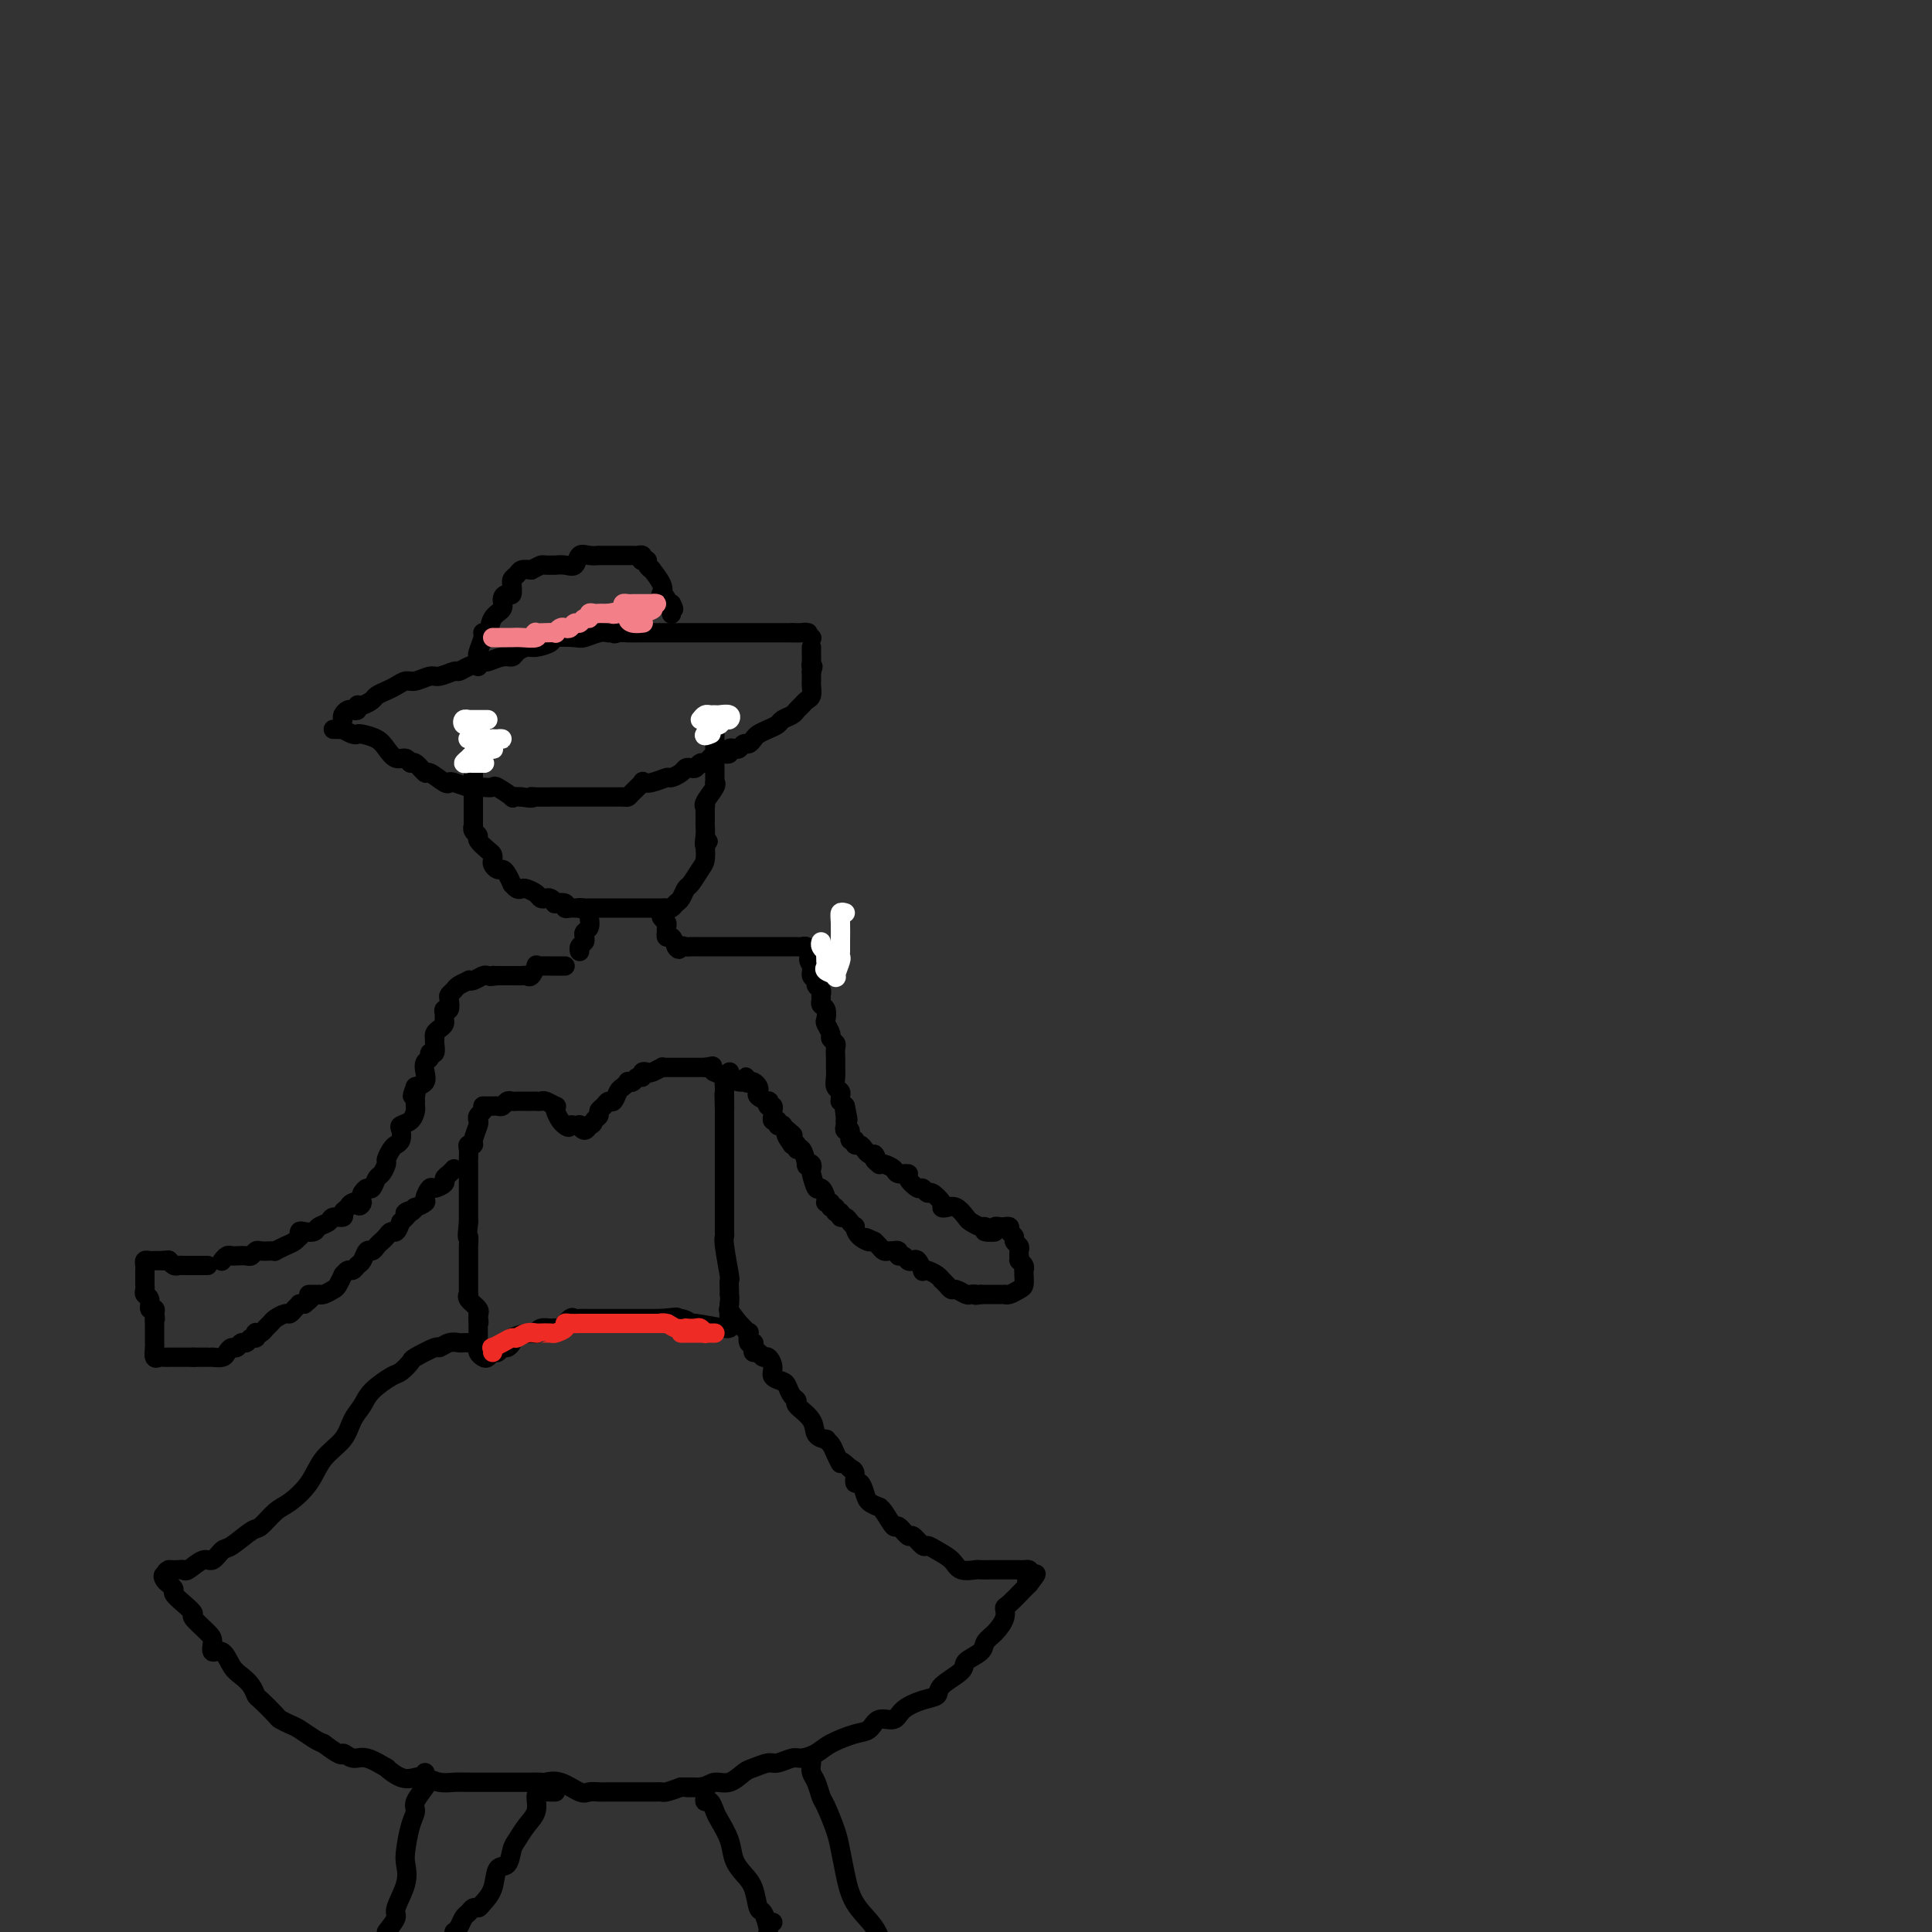 <svg viewBox='0 0 400 400' version='1.1' xmlns='http://www.w3.org/2000/svg' xmlns:xlink='http://www.w3.org/1999/xlink'><rect x="0" y="0" width="400" height="400" fill="#333333" stroke="none"/><g fill='none' stroke='#000000' stroke-width='4' stroke-linecap='round' stroke-linejoin='round'><path d='M98,150c0.000,0.725 0.000,1.450 0,2c0.000,0.550 0.000,0.925 0,1c0.000,0.075 0.000,-0.148 0,0c0.000,0.148 0.000,0.669 0,1c0.000,0.331 0.000,0.473 0,1c0.000,0.527 0.000,1.437 0,2c0.000,0.563 0.000,0.777 0,1c0.000,0.223 0.000,0.455 0,1c0.000,0.545 0.000,1.403 0,2c0.000,0.597 0.000,0.934 0,1c0.000,0.066 0.000,-0.137 0,0c-0.000,0.137 0.000,0.614 0,1c0.000,0.386 0.000,0.681 0,1c0.000,0.319 -0.000,0.663 0,1c0.000,0.337 0.000,0.668 0,1c0.000,0.332 -0.000,0.666 0,1c0.000,0.334 0.000,0.667 0,1c0.000,0.333 0.000,0.667 0,1'/><path d='M98,169c0.001,3.102 0.005,1.356 0,1c-0.005,-0.356 -0.017,0.677 0,1c0.017,0.323 0.064,-0.064 0,0c-0.064,0.064 -0.238,0.581 0,1c0.238,0.419 0.887,0.742 1,1c0.113,0.258 -0.310,0.450 0,1c0.310,0.550 1.354,1.458 2,2c0.646,0.542 0.894,0.719 1,1c0.106,0.281 0.070,0.665 0,1c-0.070,0.335 -0.172,0.619 0,1c0.172,0.381 0.620,0.857 1,1c0.380,0.143 0.693,-0.049 1,0c0.307,0.049 0.607,0.339 1,1c0.393,0.661 0.878,1.693 1,2c0.122,0.307 -0.118,-0.111 0,0c0.118,0.111 0.595,0.751 1,1c0.405,0.249 0.739,0.105 1,0c0.261,-0.105 0.451,-0.173 1,0c0.549,0.173 1.458,0.586 2,1c0.542,0.414 0.718,0.829 1,1c0.282,0.171 0.672,0.097 1,0c0.328,-0.097 0.595,-0.218 1,0c0.405,0.218 0.949,0.777 1,1c0.051,0.223 -0.390,0.112 0,0c0.390,-0.112 1.610,-0.226 2,0c0.390,0.226 -0.050,0.793 0,1c0.050,0.207 0.590,0.056 1,0c0.410,-0.056 0.688,-0.016 1,0c0.312,0.016 0.656,0.008 1,0'/><path d='M120,188c1.963,0.619 0.370,0.166 0,0c-0.370,-0.166 0.482,-0.044 1,0c0.518,0.044 0.702,0.012 1,0c0.298,-0.012 0.711,-0.003 1,0c0.289,0.003 0.455,0.001 1,0c0.545,-0.001 1.468,-0.000 2,0c0.532,0.000 0.671,0.000 1,0c0.329,-0.000 0.848,-0.000 1,0c0.152,0.000 -0.062,0.000 0,0c0.062,-0.000 0.402,0.000 1,0c0.598,-0.000 1.456,-0.000 2,0c0.544,0.000 0.776,0.000 1,0c0.224,-0.000 0.441,-0.000 1,0c0.559,0.000 1.459,0.001 2,0c0.541,-0.001 0.722,-0.004 1,0c0.278,0.004 0.652,0.013 1,0c0.348,-0.013 0.671,-0.049 1,0c0.329,0.049 0.665,0.184 1,0c0.335,-0.184 0.671,-0.686 1,-1c0.329,-0.314 0.652,-0.439 1,-1c0.348,-0.561 0.720,-1.556 1,-2c0.280,-0.444 0.467,-0.335 1,-1c0.533,-0.665 1.413,-2.102 2,-3c0.587,-0.898 0.882,-1.257 1,-2c0.118,-0.743 0.059,-1.872 0,-3'/><path d='M146,175c1.238,-1.918 0.332,-0.215 0,0c-0.332,0.215 -0.089,-1.060 0,-2c0.089,-0.940 0.024,-1.544 0,-2c-0.024,-0.456 -0.009,-0.764 0,-1c0.009,-0.236 0.010,-0.399 0,-1c-0.010,-0.601 -0.031,-1.639 0,-2c0.031,-0.361 0.113,-0.043 0,0c-0.113,0.043 -0.423,-0.188 0,-1c0.423,-0.812 1.577,-2.205 2,-3c0.423,-0.795 0.113,-0.991 0,-1c-0.113,-0.009 -0.030,0.170 0,0c0.030,-0.170 0.008,-0.688 0,-1c-0.008,-0.312 -0.002,-0.416 0,-1c0.002,-0.584 0.001,-1.648 0,-2c-0.001,-0.352 -0.000,0.007 0,0c0.000,-0.007 0.000,-0.378 0,-1c-0.000,-0.622 -0.000,-1.493 0,-2c0.000,-0.507 0.000,-0.651 0,-1c-0.000,-0.349 -0.000,-0.902 0,-1c0.000,-0.098 0.000,0.261 0,0c-0.000,-0.261 -0.000,-1.142 0,-2c0.000,-0.858 0.000,-1.692 0,-2c-0.000,-0.308 -0.000,-0.088 0,0c0.000,0.088 0.000,0.044 0,0'/><path d='M71,149c-0.091,-0.312 -0.183,-0.623 0,-1c0.183,-0.377 0.639,-0.818 1,-1c0.361,-0.182 0.625,-0.104 1,0c0.375,0.104 0.859,0.235 1,0c0.141,-0.235 -0.061,-0.837 0,-1c0.061,-0.163 0.386,0.111 1,0c0.614,-0.111 1.516,-0.608 2,-1c0.484,-0.392 0.551,-0.678 1,-1c0.449,-0.322 1.279,-0.679 2,-1c0.721,-0.321 1.333,-0.607 2,-1c0.667,-0.393 1.391,-0.894 2,-1c0.609,-0.106 1.104,0.183 2,0c0.896,-0.183 2.192,-0.836 3,-1c0.808,-0.164 1.128,0.162 2,0c0.872,-0.162 2.298,-0.813 3,-1c0.702,-0.187 0.681,0.090 1,0c0.319,-0.090 0.978,-0.545 2,-1c1.022,-0.455 2.405,-0.909 3,-1c0.595,-0.091 0.400,0.182 1,0c0.600,-0.182 1.993,-0.819 3,-1c1.007,-0.181 1.626,0.092 2,0c0.374,-0.092 0.503,-0.550 1,-1c0.497,-0.450 1.362,-0.891 2,-1c0.638,-0.109 1.048,0.115 2,0c0.952,-0.115 2.447,-0.571 3,-1c0.553,-0.429 0.165,-0.833 1,-1c0.835,-0.167 2.894,-0.096 4,0c1.106,0.096 1.259,0.218 2,0c0.741,-0.218 2.069,-0.777 3,-1c0.931,-0.223 1.466,-0.112 2,0'/><path d='M126,131c6.972,-1.547 3.401,-0.415 2,0c-1.401,0.415 -0.631,0.111 0,0c0.631,-0.111 1.124,-0.030 2,0c0.876,0.030 2.136,0.008 3,0c0.864,-0.008 1.334,-0.002 2,0c0.666,0.002 1.529,0.001 2,0c0.471,-0.001 0.551,-0.000 1,0c0.449,0.000 1.266,0.000 2,0c0.734,-0.000 1.384,-0.000 2,0c0.616,0.000 1.198,0.000 2,0c0.802,-0.000 1.825,-0.000 2,0c0.175,0.000 -0.497,0.000 0,0c0.497,-0.000 2.164,-0.000 3,0c0.836,0.000 0.840,0.000 1,0c0.160,-0.000 0.477,-0.000 1,0c0.523,0.000 1.253,0.000 2,0c0.747,-0.000 1.509,-0.000 2,0c0.491,0.000 0.709,0.000 1,0c0.291,-0.000 0.655,-0.000 1,0c0.345,0.000 0.670,0.000 1,0c0.330,-0.000 0.666,-0.000 1,0c0.334,0.000 0.667,0.000 1,0c0.333,-0.000 0.667,-0.000 1,0c0.333,0.000 0.667,0.000 1,0c0.333,-0.000 0.667,-0.000 1,0c0.333,0.000 0.667,0.000 1,0'/><path d='M164,131c6.056,-0.004 2.197,-0.015 1,0c-1.197,0.015 0.268,0.057 1,0c0.732,-0.057 0.732,-0.211 1,0c0.268,0.211 0.803,0.788 1,1c0.197,0.212 0.056,0.061 0,0c-0.056,-0.061 -0.028,-0.030 0,0'/><path d='M69,151c0.295,-0.008 0.590,-0.016 1,0c0.410,0.016 0.934,0.056 1,0c0.066,-0.056 -0.326,-0.209 0,0c0.326,0.209 1.372,0.779 2,1c0.628,0.221 0.840,0.091 1,0c0.160,-0.091 0.270,-0.145 1,0c0.730,0.145 2.080,0.488 3,1c0.920,0.512 1.411,1.193 2,2c0.589,0.807 1.275,1.741 2,2c0.725,0.259 1.488,-0.157 2,0c0.512,0.157 0.775,0.887 1,1c0.225,0.113 0.414,-0.390 1,0c0.586,0.390 1.569,1.673 2,2c0.431,0.327 0.308,-0.301 1,0c0.692,0.301 2.198,1.531 3,2c0.802,0.469 0.900,0.178 1,0c0.100,-0.178 0.202,-0.243 1,0c0.798,0.243 2.291,0.795 3,1c0.709,0.205 0.632,0.062 1,0c0.368,-0.062 1.179,-0.045 2,0c0.821,0.045 1.651,0.117 2,0c0.349,-0.117 0.217,-0.423 1,0c0.783,0.423 2.480,1.575 3,2c0.520,0.425 -0.137,0.121 0,0c0.137,-0.121 1.069,-0.061 2,0'/><path d='M108,165c2.913,0.464 2.194,0.124 2,0c-0.194,-0.124 0.137,-0.033 1,0c0.863,0.033 2.259,0.009 3,0c0.741,-0.009 0.829,-0.002 1,0c0.171,0.002 0.426,0.001 1,0c0.574,-0.001 1.467,-0.000 2,0c0.533,0.000 0.707,0.000 1,0c0.293,-0.000 0.703,-0.000 1,0c0.297,0.000 0.479,-0.000 1,0c0.521,0.000 1.381,0.000 2,0c0.619,-0.000 0.995,-0.000 1,0c0.005,0.000 -0.363,0.001 0,0c0.363,-0.001 1.458,-0.002 2,0c0.542,0.002 0.531,0.007 1,0c0.469,-0.007 1.417,-0.027 2,0c0.583,0.027 0.802,0.099 1,0c0.198,-0.099 0.375,-0.370 1,-1c0.625,-0.630 1.696,-1.618 2,-2c0.304,-0.382 -0.161,-0.158 0,0c0.161,0.158 0.946,0.249 2,0c1.054,-0.249 2.376,-0.837 3,-1c0.624,-0.163 0.548,0.101 1,0c0.452,-0.101 1.430,-0.567 2,-1c0.570,-0.433 0.731,-0.834 1,-1c0.269,-0.166 0.647,-0.097 1,0c0.353,0.097 0.682,0.222 1,0c0.318,-0.222 0.624,-0.791 1,-1c0.376,-0.209 0.822,-0.060 1,0c0.178,0.060 0.089,0.030 0,0'/><path d='M146,158c2.592,-1.250 1.072,-0.874 1,-1c-0.072,-0.126 1.304,-0.752 2,-1c0.696,-0.248 0.711,-0.118 1,0c0.289,0.118 0.851,0.224 1,0c0.149,-0.224 -0.115,-0.777 0,-1c0.115,-0.223 0.608,-0.115 1,0c0.392,0.115 0.682,0.238 1,0c0.318,-0.238 0.665,-0.837 1,-1c0.335,-0.163 0.657,0.111 1,0c0.343,-0.111 0.707,-0.607 1,-1c0.293,-0.393 0.516,-0.683 1,-1c0.484,-0.317 1.229,-0.662 2,-1c0.771,-0.338 1.569,-0.668 2,-1c0.431,-0.332 0.497,-0.667 1,-1c0.503,-0.333 1.445,-0.666 2,-1c0.555,-0.334 0.723,-0.671 1,-1c0.277,-0.329 0.663,-0.651 1,-1c0.337,-0.349 0.626,-0.724 1,-1c0.374,-0.276 0.832,-0.451 1,-1c0.168,-0.549 0.045,-1.470 0,-2c-0.045,-0.530 -0.012,-0.668 0,-1c0.012,-0.332 0.003,-0.859 0,-1c-0.003,-0.141 -0.001,0.102 0,0c0.001,-0.102 0.000,-0.551 0,-1'/><path d='M168,139c0.619,-1.571 0.166,-0.999 0,-1c-0.166,-0.001 -0.044,-0.575 0,-1c0.044,-0.425 0.012,-0.702 0,-1c-0.012,-0.298 -0.003,-0.616 0,-1c0.003,-0.384 0.001,-0.834 0,-1c-0.001,-0.166 -0.000,-0.047 0,0c0.000,0.047 0.000,0.024 0,0'/><path d='M99,138c-0.009,-0.318 -0.017,-0.636 0,-1c0.017,-0.364 0.061,-0.774 0,-1c-0.061,-0.226 -0.225,-0.266 0,-1c0.225,-0.734 0.838,-2.160 1,-3c0.162,-0.840 -0.129,-1.093 0,-1c0.129,0.093 0.678,0.532 1,0c0.322,-0.532 0.416,-2.035 1,-3c0.584,-0.965 1.659,-1.391 2,-2c0.341,-0.609 -0.052,-1.402 0,-2c0.052,-0.598 0.549,-1.000 1,-1c0.451,0.000 0.856,0.404 1,0c0.144,-0.404 0.027,-1.614 0,-2c-0.027,-0.386 0.037,0.054 0,0c-0.037,-0.054 -0.175,-0.602 0,-1c0.175,-0.398 0.662,-0.646 1,-1c0.338,-0.354 0.525,-0.816 1,-1c0.475,-0.184 1.237,-0.092 2,0'/><path d='M110,118c1.045,-0.536 1.659,-0.876 2,-1c0.341,-0.124 0.410,-0.031 1,0c0.590,0.031 1.702,0.001 2,0c0.298,-0.001 -0.216,0.028 0,0c0.216,-0.028 1.162,-0.113 2,0c0.838,0.113 1.567,0.422 2,0c0.433,-0.422 0.571,-1.577 1,-2c0.429,-0.423 1.149,-0.113 2,0c0.851,0.113 1.834,0.030 2,0c0.166,-0.030 -0.485,-0.008 0,0c0.485,0.008 2.105,0.002 3,0c0.895,-0.002 1.066,-0.000 1,0c-0.066,0.000 -0.368,-0.001 0,0c0.368,0.001 1.405,0.004 2,0c0.595,-0.004 0.747,-0.015 1,0c0.253,0.015 0.608,0.056 1,0c0.392,-0.056 0.822,-0.209 1,0c0.178,0.209 0.105,0.778 0,1c-0.105,0.222 -0.240,0.095 0,0c0.240,-0.095 0.856,-0.160 1,0c0.144,0.160 -0.186,0.544 0,1c0.186,0.456 0.886,0.983 1,1c0.114,0.017 -0.358,-0.476 0,0c0.358,0.476 1.545,1.921 2,3c0.455,1.079 0.177,1.792 0,2c-0.177,0.208 -0.254,-0.089 0,0c0.254,0.089 0.838,0.562 1,1c0.162,0.438 -0.096,0.839 0,1c0.096,0.161 0.548,0.080 1,0'/><path d='M139,125c0.928,1.713 0.249,0.995 0,1c-0.249,0.005 -0.067,0.732 0,1c0.067,0.268 0.019,0.077 0,0c-0.019,-0.077 -0.010,-0.038 0,0'/></g>
<g fill='none' stroke='#FFFFFF' stroke-width='4' stroke-linecap='round' stroke-linejoin='round'><path d='M101,149c-0.764,-0.001 -1.529,-0.001 -2,0c-0.471,0.001 -0.649,0.004 -1,0c-0.351,-0.004 -0.875,-0.016 -1,0c-0.125,0.016 0.150,0.059 0,0c-0.150,-0.059 -0.724,-0.218 -1,0c-0.276,0.218 -0.253,0.815 0,1c0.253,0.185 0.738,-0.041 1,0c0.262,0.041 0.302,0.351 1,1c0.698,0.649 2.054,1.638 3,2c0.946,0.362 1.480,0.097 2,0c0.520,-0.097 1.025,-0.026 1,0c-0.025,0.026 -0.578,0.007 -1,0c-0.422,-0.007 -0.711,-0.004 -1,0'/><path d='M102,153c-0.217,0.615 -2.758,0.151 -4,0c-1.242,-0.151 -1.184,0.011 -1,0c0.184,-0.011 0.494,-0.195 1,0c0.506,0.195 1.209,0.771 2,1c0.791,0.229 1.670,0.113 2,0c0.330,-0.113 0.110,-0.223 0,0c-0.110,0.223 -0.109,0.781 0,1c0.109,0.219 0.326,0.101 0,0c-0.326,-0.101 -1.194,-0.185 -2,0c-0.806,0.185 -1.549,0.638 -2,1c-0.451,0.362 -0.610,0.633 -1,1c-0.390,0.367 -1.011,0.830 -1,1c0.011,0.170 0.652,0.045 1,0c0.348,-0.045 0.401,-0.012 1,0c0.599,0.012 1.742,0.003 2,0c0.258,-0.003 -0.371,-0.002 -1,0'/><path d='M99,158c0.119,0.000 -1.083,0.000 -1,0c0.083,0.000 1.452,0.000 2,0c0.548,0.000 0.274,0.000 0,0'/><path d='M145,149c0.336,-0.423 0.672,-0.847 1,-1c0.328,-0.153 0.649,-0.037 1,0c0.351,0.037 0.732,-0.005 1,0c0.268,0.005 0.423,0.058 1,0c0.577,-0.058 1.577,-0.225 2,0c0.423,0.225 0.268,0.843 0,1c-0.268,0.157 -0.650,-0.147 -1,0c-0.350,0.147 -0.668,0.744 -1,1c-0.332,0.256 -0.677,0.172 -1,0c-0.323,-0.172 -0.626,-0.431 -1,0c-0.374,0.431 -0.821,1.552 -1,2c-0.179,0.448 -0.089,0.224 0,0'/><path d='M146,152c-0.556,0.622 0.556,0.178 1,0c0.444,-0.178 0.222,-0.089 0,0'/></g>
<g fill='none' stroke='#F37F89' stroke-width='4' stroke-linecap='round' stroke-linejoin='round'><path d='M102,132c0.334,-0.000 0.668,-0.000 1,0c0.332,0.000 0.660,0.001 1,0c0.340,-0.001 0.690,-0.004 1,0c0.310,0.004 0.579,0.015 1,0c0.421,-0.015 0.994,-0.057 2,0c1.006,0.057 2.445,0.211 3,0c0.555,-0.211 0.225,-0.788 0,-1c-0.225,-0.212 -0.344,-0.061 0,0c0.344,0.061 1.153,0.030 2,0c0.847,-0.030 1.733,-0.060 2,0c0.267,0.060 -0.083,0.208 0,0c0.083,-0.208 0.600,-0.773 1,-1c0.400,-0.227 0.684,-0.118 1,0c0.316,0.118 0.663,0.243 1,0c0.337,-0.243 0.664,-0.853 1,-1c0.336,-0.147 0.681,0.171 1,0c0.319,-0.171 0.610,-0.830 1,-1c0.390,-0.170 0.878,0.151 1,0c0.122,-0.151 -0.122,-0.772 0,-1c0.122,-0.228 0.610,-0.061 1,0c0.390,0.061 0.682,0.016 1,0c0.318,-0.016 0.662,-0.005 1,0c0.338,0.005 0.669,0.002 1,0'/><path d='M126,127c3.896,-0.785 1.635,-0.249 1,0c-0.635,0.249 0.355,0.210 1,0c0.645,-0.210 0.946,-0.592 1,-1c0.054,-0.408 -0.139,-0.841 0,-1c0.139,-0.159 0.611,-0.043 1,0c0.389,0.043 0.696,0.011 1,0c0.304,-0.011 0.606,-0.003 1,0c0.394,0.003 0.881,0.001 1,0c0.119,-0.001 -0.129,-0.001 0,0c0.129,0.001 0.637,0.003 1,0c0.363,-0.003 0.582,-0.011 1,0c0.418,0.011 1.036,0.041 1,0c-0.036,-0.041 -0.724,-0.155 -1,0c-0.276,0.155 -0.138,0.577 0,1'/><path d='M135,126c0.926,0.073 -1.259,0.754 -2,1c-0.741,0.246 -0.039,0.056 0,0c0.039,-0.056 -0.585,0.024 -1,0c-0.415,-0.024 -0.622,-0.150 -1,0c-0.378,0.150 -0.926,0.576 -1,1c-0.074,0.424 0.326,0.845 1,1c0.674,0.155 1.621,0.044 2,0c0.379,-0.044 0.189,-0.022 0,0'/></g>
<g fill='none' stroke='#000000' stroke-width='4' stroke-linecap='round' stroke-linejoin='round'><path d='M122,190c0.111,0.756 0.222,1.512 0,2c-0.222,0.488 -0.777,0.709 -1,1c-0.223,0.291 -0.112,0.652 0,1c0.112,0.348 0.226,0.682 0,1c-0.226,0.318 -0.793,0.621 -1,1c-0.207,0.379 -0.056,0.833 0,1c0.056,0.167 0.016,0.048 0,0c-0.016,-0.048 -0.008,-0.024 0,0'/><path d='M137,189c-0.113,0.331 -0.226,0.662 0,1c0.226,0.338 0.792,0.683 1,1c0.208,0.317 0.059,0.605 0,1c-0.059,0.395 -0.027,0.896 0,1c0.027,0.104 0.048,-0.189 0,0c-0.048,0.189 -0.167,0.858 0,1c0.167,0.142 0.619,-0.245 1,0c0.381,0.245 0.690,1.123 1,2'/><path d='M140,196c0.644,1.083 0.754,0.290 1,0c0.246,-0.290 0.630,-0.078 1,0c0.370,0.078 0.728,0.021 1,0c0.272,-0.021 0.458,-0.006 1,0c0.542,0.006 1.440,0.001 2,0c0.560,-0.001 0.783,-0.000 1,0c0.217,0.000 0.428,0.000 1,0c0.572,-0.000 1.504,-0.000 2,0c0.496,0.000 0.556,0.000 1,0c0.444,-0.000 1.271,-0.000 2,0c0.729,0.000 1.360,0.000 2,0c0.640,-0.000 1.288,-0.000 2,0c0.712,0.000 1.486,0.000 2,0c0.514,-0.000 0.768,-0.000 1,0c0.232,0.000 0.444,0.000 1,0c0.556,-0.000 1.458,-0.001 2,0c0.542,0.001 0.723,0.004 1,0c0.277,-0.004 0.649,-0.015 1,0c0.351,0.015 0.682,0.056 1,0c0.318,-0.056 0.624,-0.207 1,0c0.376,0.207 0.822,0.774 1,1c0.178,0.226 0.089,0.113 0,0'/><path d='M168,197c4.327,0.289 1.144,0.511 0,1c-1.144,0.489 -0.250,1.244 0,2c0.250,0.756 -0.143,1.512 0,2c0.143,0.488 0.823,0.708 1,1c0.177,0.292 -0.150,0.656 0,1c0.150,0.344 0.776,0.668 1,1c0.224,0.332 0.046,0.670 0,1c-0.046,0.330 0.039,0.651 0,1c-0.039,0.349 -0.203,0.727 0,1c0.203,0.273 0.771,0.440 1,1c0.229,0.560 0.118,1.512 0,2c-0.118,0.488 -0.242,0.511 0,1c0.242,0.489 0.849,1.445 1,2c0.151,0.555 -0.156,0.708 0,1c0.156,0.292 0.774,0.722 1,1c0.226,0.278 0.061,0.402 0,1c-0.061,0.598 -0.016,1.668 0,2c0.016,0.332 0.003,-0.076 0,0c-0.003,0.076 0.003,0.636 0,1c-0.003,0.364 -0.015,0.531 0,1c0.015,0.469 0.057,1.240 0,2c-0.057,0.760 -0.212,1.509 0,2c0.212,0.491 0.792,0.723 1,1c0.208,0.277 0.046,0.600 0,1c-0.046,0.400 0.026,0.877 0,1c-0.026,0.123 -0.150,-0.108 0,0c0.150,0.108 0.575,0.554 1,1'/><path d='M175,229c1.083,5.129 0.289,1.953 0,1c-0.289,-0.953 -0.073,0.317 0,1c0.073,0.683 0.005,0.779 0,1c-0.005,0.221 0.055,0.566 0,1c-0.055,0.434 -0.226,0.957 0,1c0.226,0.043 0.848,-0.396 1,0c0.152,0.396 -0.167,1.625 0,2c0.167,0.375 0.818,-0.106 1,0c0.182,0.106 -0.106,0.799 0,1c0.106,0.201 0.606,-0.090 1,0c0.394,0.090 0.683,0.563 1,1c0.317,0.437 0.662,0.839 1,1c0.338,0.161 0.669,0.080 1,0'/><path d='M181,239c0.711,0.631 -0.013,0.708 0,1c0.013,0.292 0.761,0.800 1,1c0.239,0.200 -0.033,0.092 0,0c0.033,-0.092 0.371,-0.166 1,0c0.629,0.166 1.548,0.574 2,1c0.452,0.426 0.435,0.869 1,1c0.565,0.131 1.710,-0.052 2,0c0.290,0.052 -0.274,0.338 0,1c0.274,0.662 1.388,1.701 2,2c0.612,0.299 0.724,-0.140 1,0c0.276,0.140 0.717,0.861 1,1c0.283,0.139 0.407,-0.304 1,0c0.593,0.304 1.654,1.356 2,2c0.346,0.644 -0.025,0.879 0,1c0.025,0.121 0.444,0.127 1,0c0.556,-0.127 1.248,-0.389 2,0c0.752,0.389 1.565,1.429 2,2c0.435,0.571 0.491,0.675 1,1c0.509,0.325 1.471,0.872 2,1c0.529,0.128 0.626,-0.161 1,0c0.374,0.161 1.024,0.774 1,1c-0.024,0.226 -0.721,0.065 -1,0c-0.279,-0.065 -0.139,-0.032 0,0'/><path d='M117,200c-0.326,0.000 -0.652,0.001 -1,0c-0.348,-0.001 -0.719,-0.002 -1,0c-0.281,0.002 -0.470,0.008 -1,0c-0.530,-0.008 -1.399,-0.030 -2,0c-0.601,0.030 -0.935,0.113 -1,0c-0.065,-0.113 0.137,-0.423 0,0c-0.137,0.423 -0.614,1.577 -1,2c-0.386,0.423 -0.680,0.113 -1,0c-0.320,-0.113 -0.666,-0.030 -1,0c-0.334,0.030 -0.657,0.008 -1,0c-0.343,-0.008 -0.708,-0.002 -1,0c-0.292,0.002 -0.512,0.001 -1,0c-0.488,-0.001 -1.244,-0.000 -2,0'/><path d='M103,202c-2.406,0.311 -1.422,0.087 -1,0c0.422,-0.087 0.280,-0.037 0,0c-0.280,0.037 -0.700,0.062 -1,0c-0.300,-0.062 -0.479,-0.210 -1,0c-0.521,0.210 -1.382,0.777 -2,1c-0.618,0.223 -0.992,0.102 -1,0c-0.008,-0.102 0.352,-0.183 0,0c-0.352,0.183 -1.414,0.631 -2,1c-0.586,0.369 -0.697,0.658 -1,1c-0.303,0.342 -0.799,0.736 -1,1c-0.201,0.264 -0.107,0.400 0,1c0.107,0.600 0.225,1.666 0,2c-0.225,0.334 -0.795,-0.065 -1,0c-0.205,0.065 -0.045,0.595 0,1c0.045,0.405 -0.027,0.687 0,1c0.027,0.313 0.151,0.658 0,1c-0.151,0.342 -0.577,0.682 -1,1c-0.423,0.318 -0.844,0.615 -1,1c-0.156,0.385 -0.046,0.859 0,1c0.046,0.141 0.027,-0.050 0,0c-0.027,0.050 -0.064,0.341 0,1c0.064,0.659 0.227,1.685 0,2c-0.227,0.315 -0.844,-0.081 -1,0c-0.156,0.081 0.149,0.638 0,1c-0.149,0.362 -0.751,0.530 -1,1c-0.249,0.470 -0.144,1.242 0,2c0.144,0.758 0.327,1.502 0,2c-0.327,0.498 -1.163,0.749 -2,1'/><path d='M86,225c-1.238,3.277 -0.332,1.470 0,1c0.332,-0.470 0.089,0.398 0,1c-0.089,0.602 -0.026,0.939 0,1c0.026,0.061 0.013,-0.152 0,0c-0.013,0.152 -0.028,0.670 0,1c0.028,0.330 0.099,0.473 0,1c-0.099,0.527 -0.369,1.437 -1,2c-0.631,0.563 -1.622,0.780 -2,1c-0.378,0.220 -0.144,0.444 0,1c0.144,0.556 0.197,1.443 0,2c-0.197,0.557 -0.644,0.783 -1,1c-0.356,0.217 -0.620,0.424 -1,1c-0.380,0.576 -0.875,1.521 -1,2c-0.125,0.479 0.121,0.492 0,1c-0.121,0.508 -0.610,1.512 -1,2c-0.390,0.488 -0.682,0.461 -1,1c-0.318,0.539 -0.663,1.645 -1,2c-0.337,0.355 -0.668,-0.041 -1,0c-0.332,0.041 -0.666,0.521 -1,1'/><path d='M75,247c-1.592,3.870 -0.071,2.543 0,2c0.071,-0.543 -1.309,-0.304 -2,0c-0.691,0.304 -0.695,0.673 -1,1c-0.305,0.327 -0.912,0.612 -1,1c-0.088,0.388 0.342,0.878 0,1c-0.342,0.122 -1.457,-0.125 -2,0c-0.543,0.125 -0.513,0.621 -1,1c-0.487,0.379 -1.490,0.641 -2,1c-0.510,0.359 -0.528,0.813 -1,1c-0.472,0.187 -1.397,0.106 -2,0c-0.603,-0.106 -0.885,-0.236 -1,0c-0.115,0.236 -0.063,0.837 0,1c0.063,0.163 0.137,-0.114 0,0c-0.137,0.114 -0.483,0.619 -1,1c-0.517,0.381 -1.203,0.638 -2,1c-0.797,0.362 -1.705,0.828 -2,1c-0.295,0.172 0.023,0.050 0,0c-0.023,-0.050 -0.386,-0.027 -1,0c-0.614,0.027 -1.478,0.060 -2,0c-0.522,-0.060 -0.703,-0.212 -1,0c-0.297,0.212 -0.709,0.788 -1,1c-0.291,0.212 -0.460,0.061 -1,0c-0.540,-0.061 -1.451,-0.030 -2,0c-0.549,0.030 -0.735,0.060 -1,0c-0.265,-0.060 -0.610,-0.208 -1,0c-0.390,0.208 -0.826,0.774 -1,1c-0.174,0.226 -0.087,0.113 0,0'/><path d='M100,229c0.111,0.338 0.222,0.675 0,1c-0.222,0.325 -0.776,0.637 -1,1c-0.224,0.363 -0.116,0.776 0,1c0.116,0.224 0.241,0.258 0,1c-0.241,0.742 -0.849,2.191 -1,3c-0.151,0.809 0.156,0.976 0,1c-0.156,0.024 -0.774,-0.096 -1,0c-0.226,0.096 -0.061,0.407 0,1c0.061,0.593 0.016,1.467 0,2c-0.016,0.533 -0.004,0.724 0,1c0.004,0.276 0.001,0.637 0,1c-0.001,0.363 -0.000,0.727 0,1c0.000,0.273 0.000,0.454 0,1c-0.000,0.546 -0.000,1.456 0,2c0.000,0.544 0.000,0.722 0,1c-0.000,0.278 -0.000,0.654 0,1c0.000,0.346 0.000,0.660 0,1c-0.000,0.340 -0.000,0.707 0,1c0.000,0.293 0.000,0.512 0,1c-0.000,0.488 -0.000,1.244 0,2'/><path d='M97,253c-0.464,4.284 -0.124,2.994 0,3c0.124,0.006 0.033,1.308 0,2c-0.033,0.692 -0.009,0.773 0,1c0.009,0.227 0.002,0.601 0,1c-0.002,0.399 -0.000,0.824 0,2c0.000,1.176 -0.002,3.102 0,4c0.002,0.898 0.008,0.769 0,1c-0.008,0.231 -0.030,0.822 0,1c0.030,0.178 0.113,-0.057 0,0c-0.113,0.057 -0.422,0.407 0,1c0.422,0.593 1.575,1.429 2,2c0.425,0.571 0.121,0.877 0,1c-0.121,0.123 -0.061,0.061 0,0'/><path d='M99,272c0.309,3.139 0.083,1.485 0,1c-0.083,-0.485 -0.022,0.199 0,1c0.022,0.801 0.006,1.720 0,2c-0.006,0.280 -0.002,-0.080 0,0c0.002,0.080 0.004,0.599 0,1c-0.004,0.401 -0.012,0.683 0,1c0.012,0.317 0.045,0.669 0,1c-0.045,0.331 -0.167,0.640 0,1c0.167,0.360 0.622,0.772 1,1c0.378,0.228 0.678,0.272 1,0c0.322,-0.272 0.664,-0.860 1,-1c0.336,-0.140 0.665,0.170 1,0c0.335,-0.170 0.678,-0.819 1,-1c0.322,-0.181 0.625,0.105 1,0c0.375,-0.105 0.821,-0.601 1,-1c0.179,-0.399 0.089,-0.699 0,-1'/><path d='M106,277c1.617,-0.841 3.158,-0.943 4,-1c0.842,-0.057 0.985,-0.068 1,0c0.015,0.068 -0.099,0.216 0,0c0.099,-0.216 0.412,-0.798 1,-1c0.588,-0.202 1.453,-0.026 2,0c0.547,0.026 0.777,-0.098 1,0c0.223,0.098 0.440,0.419 1,0c0.560,-0.419 1.463,-1.576 2,-2c0.537,-0.424 0.708,-0.114 1,0c0.292,0.114 0.704,0.030 1,0c0.296,-0.030 0.475,-0.008 1,0c0.525,0.008 1.395,0.002 2,0c0.605,-0.002 0.944,-0.001 1,0c0.056,0.001 -0.170,0.000 0,0c0.170,-0.000 0.737,-0.000 1,0c0.263,0.000 0.224,0.000 1,0c0.776,-0.000 2.369,-0.000 3,0c0.631,0.000 0.302,0.000 1,0c0.698,-0.000 2.425,-0.000 3,0c0.575,0.000 0.000,0.000 0,0c-0.000,-0.000 0.575,-0.000 1,0c0.425,0.000 0.702,0.000 1,0c0.298,-0.000 0.619,-0.000 1,0c0.381,0.000 0.823,0.000 1,0c0.177,-0.000 0.088,-0.000 0,0'/><path d='M137,273c5.162,-0.601 2.568,-0.105 2,0c-0.568,0.105 0.892,-0.183 2,0c1.108,0.183 1.866,0.836 2,1c0.134,0.164 -0.356,-0.162 1,0c1.356,0.162 4.557,0.813 6,1c1.443,0.187 1.126,-0.089 1,-1c-0.126,-0.911 -0.063,-2.455 0,-4'/><path d='M151,270c0.155,-1.233 0.043,-1.817 0,-2c-0.043,-0.183 -0.015,0.035 0,0c0.015,-0.035 0.018,-0.324 0,-1c-0.018,-0.676 -0.057,-1.738 0,-2c0.057,-0.262 0.212,0.277 0,-1c-0.212,-1.277 -0.789,-4.368 -1,-6c-0.211,-1.632 -0.057,-1.803 0,-2c0.057,-0.197 0.015,-0.419 0,-1c-0.015,-0.581 -0.004,-1.521 0,-2c0.004,-0.479 0.001,-0.495 0,-1c-0.001,-0.505 -0.000,-1.497 0,-2c0.000,-0.503 0.000,-0.515 0,-1c-0.000,-0.485 -0.000,-1.443 0,-2c0.000,-0.557 0.000,-0.713 0,-1c-0.000,-0.287 -0.000,-0.705 0,-1c0.000,-0.295 0.000,-0.469 0,-1c-0.000,-0.531 -0.000,-1.421 0,-2c0.000,-0.579 0.000,-0.848 0,-1c-0.000,-0.152 -0.000,-0.186 0,-2c0.000,-1.814 0.000,-5.407 0,-9'/><path d='M150,230c-0.155,-6.367 -0.041,-2.283 0,-1c0.041,1.283 0.011,-0.234 0,-1c-0.011,-0.766 -0.001,-0.783 0,-1c0.001,-0.217 -0.007,-0.636 0,-1c0.007,-0.364 0.030,-0.672 0,-1c-0.030,-0.328 -0.111,-0.676 0,-1c0.111,-0.324 0.415,-0.626 0,-1c-0.415,-0.374 -1.547,-0.821 -2,-1c-0.453,-0.179 -0.226,-0.089 0,0'/><path d='M100,229c0.303,0.001 0.606,0.001 1,0c0.394,-0.001 0.879,-0.004 1,0c0.121,0.004 -0.122,0.015 0,0c0.122,-0.015 0.610,-0.057 1,0c0.390,0.057 0.682,0.211 1,0c0.318,-0.211 0.663,-0.789 1,-1c0.337,-0.211 0.667,-0.057 1,0c0.333,0.057 0.667,0.015 1,0c0.333,-0.015 0.663,-0.004 1,0c0.337,0.004 0.682,0.001 1,0c0.318,-0.001 0.609,-0.001 1,0c0.391,0.001 0.883,0.004 1,0c0.117,-0.004 -0.140,-0.016 0,0c0.140,0.016 0.678,0.059 1,0c0.322,-0.059 0.429,-0.219 1,0c0.571,0.219 1.606,0.818 2,1c0.394,0.182 0.147,-0.054 0,0c-0.147,0.054 -0.193,0.399 0,1c0.193,0.601 0.627,1.457 1,2c0.373,0.543 0.687,0.771 1,1'/><path d='M117,233c0.956,0.775 0.848,0.212 1,0c0.152,-0.212 0.566,-0.075 1,0c0.434,0.075 0.887,0.086 1,0c0.113,-0.086 -0.114,-0.271 0,0c0.114,0.271 0.569,0.996 1,1c0.431,0.004 0.837,-0.713 1,-1c0.163,-0.287 0.081,-0.143 0,0'/><path d='M122,233c0.936,-0.179 0.776,-0.627 1,-1c0.224,-0.373 0.834,-0.673 1,-1c0.166,-0.327 -0.110,-0.683 0,-1c0.110,-0.317 0.607,-0.595 1,-1c0.393,-0.405 0.684,-0.935 1,-1c0.316,-0.065 0.658,0.336 1,0c0.342,-0.336 0.683,-1.410 1,-2c0.317,-0.590 0.609,-0.698 1,-1c0.391,-0.302 0.879,-0.798 1,-1c0.121,-0.202 -0.126,-0.110 0,0c0.126,0.110 0.626,0.240 1,0c0.374,-0.240 0.624,-0.848 1,-1c0.376,-0.152 0.879,0.152 1,0c0.121,-0.152 -0.140,-0.759 0,-1c0.140,-0.241 0.679,-0.117 1,0c0.321,0.117 0.422,0.228 1,0c0.578,-0.228 1.632,-0.793 2,-1c0.368,-0.207 0.049,-0.055 0,0c-0.049,0.055 0.171,0.015 1,0c0.829,-0.015 2.266,-0.004 3,0c0.734,0.004 0.764,0.001 1,0c0.236,-0.001 0.679,-0.000 1,0c0.321,0.000 0.520,0.000 1,0c0.480,-0.000 1.240,-0.000 2,0'/><path d='M146,221c2.667,-0.500 1.333,-0.250 0,0'/><path d='M98,278c-0.448,-0.001 -0.896,-0.001 -1,0c-0.104,0.001 0.136,0.005 0,0c-0.136,-0.005 -0.649,-0.017 -1,0c-0.351,0.017 -0.539,0.064 -1,0c-0.461,-0.064 -1.193,-0.240 -2,0c-0.807,0.240 -1.687,0.894 -2,1c-0.313,0.106 -0.060,-0.338 -1,0c-0.940,0.338 -3.074,1.458 -4,2c-0.926,0.542 -0.642,0.504 -1,1c-0.358,0.496 -1.356,1.524 -2,2c-0.644,0.476 -0.933,0.399 -2,1c-1.067,0.601 -2.912,1.881 -4,3c-1.088,1.119 -1.420,2.077 -2,3c-0.580,0.923 -1.408,1.813 -2,3c-0.592,1.187 -0.948,2.673 -2,4c-1.052,1.327 -2.800,2.496 -4,4c-1.200,1.504 -1.852,3.342 -3,5c-1.148,1.658 -2.790,3.135 -4,4c-1.210,0.865 -1.986,1.119 -3,2c-1.014,0.881 -2.264,2.388 -3,3c-0.736,0.612 -0.958,0.330 -2,1c-1.042,0.670 -2.902,2.292 -4,3c-1.098,0.708 -1.432,0.501 -2,1c-0.568,0.499 -1.370,1.703 -2,2c-0.630,0.297 -1.089,-0.313 -2,0c-0.911,0.313 -2.275,1.548 -3,2c-0.725,0.452 -0.811,0.122 -1,0c-0.189,-0.122 -0.483,-0.035 -1,0c-0.517,0.035 -1.259,0.017 -2,0'/><path d='M35,325c-1.335,0.549 -0.171,0.921 0,1c0.171,0.079 -0.649,-0.134 -1,0c-0.351,0.134 -0.232,0.616 0,1c0.232,0.384 0.578,0.670 1,1c0.422,0.330 0.919,0.702 1,1c0.081,0.298 -0.255,0.520 0,1c0.255,0.480 1.102,1.216 2,2c0.898,0.784 1.847,1.616 2,2c0.153,0.384 -0.489,0.321 0,1c0.489,0.679 2.109,2.101 3,3c0.891,0.899 1.054,1.277 1,2c-0.054,0.723 -0.323,1.793 0,2c0.323,0.207 1.239,-0.449 2,0c0.761,0.449 1.368,2.002 2,3c0.632,0.998 1.290,1.441 2,2c0.710,0.559 1.470,1.235 2,2c0.530,0.765 0.828,1.620 1,2c0.172,0.380 0.219,0.286 1,1c0.781,0.714 2.296,2.236 3,3c0.704,0.764 0.598,0.768 1,1c0.402,0.232 1.314,0.691 2,1c0.686,0.309 1.146,0.468 2,1c0.854,0.532 2.101,1.438 3,2c0.899,0.562 1.449,0.781 2,1'/><path d='M67,361c4.373,3.322 3.807,2.128 4,2c0.193,-0.128 1.146,0.810 2,1c0.854,0.190 1.608,-0.369 3,0c1.392,0.369 3.422,1.667 4,2c0.578,0.333 -0.295,-0.299 0,0c0.295,0.299 1.759,1.530 3,2c1.241,0.470 2.258,0.178 3,0c0.742,-0.178 1.208,-0.244 2,0c0.792,0.244 1.909,0.797 3,1c1.091,0.203 2.157,0.054 3,0c0.843,-0.054 1.465,-0.015 3,0c1.535,0.015 3.984,0.004 5,0c1.016,-0.004 0.600,-0.000 1,0c0.400,0.000 1.618,-0.002 3,0c1.382,0.002 2.930,0.008 4,0c1.070,-0.008 1.662,-0.030 2,0c0.338,0.030 0.423,0.113 1,0c0.577,-0.113 1.648,-0.423 3,0c1.352,0.423 2.985,1.577 4,2c1.015,0.423 1.412,0.113 2,0c0.588,-0.113 1.366,-0.030 2,0c0.634,0.030 1.125,0.008 2,0c0.875,-0.008 2.136,-0.002 3,0c0.864,0.002 1.331,0.000 2,0c0.669,-0.000 1.540,0.001 2,0c0.460,-0.001 0.510,-0.003 1,0c0.490,0.003 1.420,0.011 2,0c0.580,-0.011 0.810,-0.041 1,0c0.190,0.041 0.340,0.155 1,0c0.660,-0.155 1.830,-0.577 3,-1'/><path d='M141,370c7.818,0.136 2.364,-0.023 1,0c-1.364,0.023 1.363,0.228 3,0c1.637,-0.228 2.186,-0.888 3,-1c0.814,-0.112 1.894,0.325 3,0c1.106,-0.325 2.240,-1.412 3,-2c0.760,-0.588 1.147,-0.679 2,-1c0.853,-0.321 2.171,-0.873 3,-1c0.829,-0.127 1.168,0.171 2,0c0.832,-0.171 2.159,-0.809 3,-1c0.841,-0.191 1.198,0.066 2,0c0.802,-0.066 2.048,-0.457 3,-1c0.952,-0.543 1.610,-1.240 3,-2c1.390,-0.760 3.511,-1.582 5,-2c1.489,-0.418 2.344,-0.430 3,-1c0.656,-0.570 1.112,-1.696 2,-2c0.888,-0.304 2.210,0.215 3,0c0.790,-0.215 1.050,-1.163 2,-2c0.950,-0.837 2.592,-1.561 4,-2c1.408,-0.439 2.584,-0.593 3,-1c0.416,-0.407 0.071,-1.068 1,-2c0.929,-0.932 3.130,-2.136 4,-3c0.870,-0.864 0.409,-1.390 1,-2c0.591,-0.610 2.235,-1.305 3,-2c0.765,-0.695 0.651,-1.388 1,-2c0.349,-0.612 1.162,-1.141 2,-2c0.838,-0.859 1.703,-2.048 2,-3c0.297,-0.952 0.028,-1.668 0,-2c-0.028,-0.332 0.185,-0.282 1,-1c0.815,-0.718 2.233,-2.205 3,-3c0.767,-0.795 0.884,-0.897 1,-1'/><path d='M213,328c2.943,-3.740 0.801,-1.591 0,-1c-0.801,0.591 -0.260,-0.378 0,-1c0.260,-0.622 0.238,-0.899 0,-1c-0.238,-0.101 -0.693,-0.027 -1,0c-0.307,0.027 -0.466,0.007 -1,0c-0.534,-0.007 -1.443,-0.002 -2,0c-0.557,0.002 -0.763,0.000 -1,0c-0.237,-0.000 -0.504,0.002 -1,0c-0.496,-0.002 -1.220,-0.006 -2,0c-0.780,0.006 -1.616,0.023 -2,0c-0.384,-0.023 -0.316,-0.088 -1,0c-0.684,0.088 -2.118,0.327 -3,0c-0.882,-0.327 -1.210,-1.220 -2,-2c-0.790,-0.780 -2.042,-1.447 -3,-2c-0.958,-0.553 -1.623,-0.994 -2,-1c-0.377,-0.006 -0.467,0.422 -1,0c-0.533,-0.422 -1.508,-1.692 -2,-2c-0.492,-0.308 -0.500,0.348 -1,0c-0.500,-0.348 -1.491,-1.700 -2,-2c-0.509,-0.300 -0.535,0.453 -1,0c-0.465,-0.453 -1.367,-2.113 -2,-3c-0.633,-0.887 -0.995,-1.002 -1,-1c-0.005,0.002 0.349,0.122 0,0c-0.349,-0.122 -1.399,-0.484 -2,-1c-0.601,-0.516 -0.752,-1.185 -1,-2c-0.248,-0.815 -0.592,-1.775 -1,-2c-0.408,-0.225 -0.879,0.286 -1,0c-0.121,-0.286 0.108,-1.367 0,-2c-0.108,-0.633 -0.554,-0.816 -1,-1'/><path d='M176,304c-2.724,-2.608 -2.034,-1.129 -2,-1c0.034,0.129 -0.587,-1.091 -1,-2c-0.413,-0.909 -0.619,-1.506 -1,-2c-0.381,-0.494 -0.937,-0.885 -1,-1c-0.063,-0.115 0.366,0.047 0,0c-0.366,-0.047 -1.527,-0.302 -2,-1c-0.473,-0.698 -0.260,-1.840 -1,-3c-0.740,-1.160 -2.435,-2.338 -3,-3c-0.565,-0.662 -0.002,-0.807 0,-1c0.002,-0.193 -0.559,-0.436 -1,-1c-0.441,-0.564 -0.762,-1.451 -1,-2c-0.238,-0.549 -0.392,-0.759 -1,-1c-0.608,-0.241 -1.668,-0.513 -2,-1c-0.332,-0.487 0.065,-1.187 0,-2c-0.065,-0.813 -0.592,-1.737 -1,-2c-0.408,-0.263 -0.697,0.135 -1,0c-0.303,-0.135 -0.621,-0.805 -1,-1c-0.379,-0.195 -0.820,0.084 -1,0c-0.180,-0.084 -0.100,-0.529 0,-1c0.100,-0.471 0.220,-0.966 0,-1c-0.220,-0.034 -0.780,0.394 -1,0c-0.220,-0.394 -0.100,-1.611 0,-2c0.100,-0.389 0.181,0.049 0,0c-0.181,-0.049 -0.623,-0.585 -1,-1c-0.377,-0.415 -0.688,-0.707 -1,-1'/><path d='M153,274c-3.833,-5.000 -1.917,-2.500 0,0'/><path d='M43,262c-0.344,0.000 -0.687,0.000 -1,0c-0.313,-0.000 -0.595,-0.000 -1,0c-0.405,0.000 -0.935,0.001 -1,0c-0.065,-0.001 0.333,-0.004 0,0c-0.333,0.004 -1.396,0.015 -2,0c-0.604,-0.015 -0.750,-0.056 -1,0c-0.250,0.056 -0.606,0.207 -1,0c-0.394,-0.207 -0.827,-0.774 -1,-1c-0.173,-0.226 -0.087,-0.113 0,0'/><path d='M35,261c-1.416,-0.155 -0.958,-0.042 -1,0c-0.042,0.042 -0.586,0.014 -1,0c-0.414,-0.014 -0.699,-0.015 -1,0c-0.301,0.015 -0.616,0.045 -1,0c-0.384,-0.045 -0.835,-0.167 -1,0c-0.165,0.167 -0.044,0.622 0,1c0.044,0.378 0.012,0.679 0,1c-0.012,0.321 -0.004,0.664 0,1c0.004,0.336 0.005,0.666 0,1c-0.005,0.334 -0.016,0.672 0,1c0.016,0.328 0.061,0.648 0,1c-0.061,0.352 -0.226,0.738 0,1c0.226,0.262 0.844,0.400 1,1c0.156,0.600 -0.150,1.662 0,2c0.150,0.338 0.757,-0.046 1,0c0.243,0.046 0.121,0.523 0,1'/><path d='M32,272c0.309,1.570 0.083,0.994 0,1c-0.083,0.006 -0.022,0.593 0,1c0.022,0.407 0.006,0.634 0,1c-0.006,0.366 -0.001,0.870 0,1c0.001,0.130 -0.000,-0.115 0,0c0.000,0.115 0.003,0.591 0,1c-0.003,0.409 -0.012,0.751 0,1c0.012,0.249 0.046,0.407 0,1c-0.046,0.593 -0.171,1.623 0,2c0.171,0.377 0.636,0.101 1,0c0.364,-0.101 0.625,-0.027 1,0c0.375,0.027 0.864,0.007 1,0c0.136,-0.007 -0.082,-0.002 0,0c0.082,0.002 0.465,0.001 1,0c0.535,-0.001 1.221,-0.000 2,0c0.779,0.000 1.651,0.000 2,0c0.349,-0.000 0.174,-0.000 0,0'/><path d='M40,281c1.648,0.000 1.769,0.001 2,0c0.231,-0.001 0.573,-0.003 1,0c0.427,0.003 0.941,0.011 1,0c0.059,-0.011 -0.335,-0.040 0,0c0.335,0.040 1.399,0.150 2,0c0.601,-0.150 0.738,-0.561 1,-1c0.262,-0.439 0.647,-0.906 1,-1c0.353,-0.094 0.673,0.186 1,0c0.327,-0.186 0.662,-0.838 1,-1c0.338,-0.162 0.678,0.167 1,0c0.322,-0.167 0.625,-0.828 1,-1c0.375,-0.172 0.821,0.147 1,0c0.179,-0.147 0.090,-0.760 0,-1c-0.090,-0.240 -0.180,-0.105 0,0c0.180,0.105 0.629,0.182 1,0c0.371,-0.182 0.663,-0.622 1,-1c0.337,-0.378 0.720,-0.692 1,-1c0.280,-0.308 0.457,-0.608 1,-1c0.543,-0.392 1.451,-0.876 2,-1c0.549,-0.124 0.738,0.110 1,0c0.262,-0.110 0.596,-0.566 1,-1c0.404,-0.434 0.878,-0.848 1,-1c0.122,-0.152 -0.108,-0.044 0,0c0.108,0.044 0.554,0.022 1,0'/><path d='M63,270c2.813,-2.154 1.344,-2.040 1,-2c-0.344,0.040 0.436,0.008 1,0c0.564,-0.008 0.910,0.010 1,0c0.090,-0.010 -0.077,-0.049 0,0c0.077,0.049 0.398,0.186 1,0c0.602,-0.186 1.485,-0.695 2,-1c0.515,-0.305 0.663,-0.407 1,-1c0.337,-0.593 0.864,-1.679 1,-2c0.136,-0.321 -0.118,0.123 0,0c0.118,-0.123 0.609,-0.811 1,-1c0.391,-0.189 0.682,0.122 1,0c0.318,-0.122 0.663,-0.677 1,-1c0.337,-0.323 0.668,-0.415 1,-1c0.332,-0.585 0.666,-1.662 1,-2c0.334,-0.338 0.667,0.063 1,0c0.333,-0.063 0.667,-0.590 1,-1c0.333,-0.410 0.667,-0.704 1,-1c0.333,-0.296 0.667,-0.595 1,-1c0.333,-0.405 0.667,-0.917 1,-1c0.333,-0.083 0.667,0.262 1,0c0.333,-0.262 0.667,-1.131 1,-2'/><path d='M83,253c3.278,-3.100 1.475,-2.351 1,-2c-0.475,0.351 0.380,0.303 1,0c0.620,-0.303 1.007,-0.859 1,-1c-0.007,-0.141 -0.406,0.135 0,0c0.406,-0.135 1.619,-0.680 2,-1c0.381,-0.320 -0.070,-0.414 0,-1c0.070,-0.586 0.663,-1.662 1,-2c0.337,-0.338 0.420,0.063 1,0c0.580,-0.063 1.658,-0.592 2,-1c0.342,-0.408 -0.053,-0.697 0,-1c0.053,-0.303 0.553,-0.620 1,-1c0.447,-0.380 0.842,-0.823 1,-1c0.158,-0.177 0.079,-0.089 0,0'/><path d='M204,255c0.304,-0.030 0.607,-0.061 1,0c0.393,0.061 0.875,0.213 1,0c0.125,-0.213 -0.106,-0.790 0,-1c0.106,-0.210 0.549,-0.053 1,0c0.451,0.053 0.909,0.003 1,0c0.091,-0.003 -0.187,0.041 0,0c0.187,-0.041 0.838,-0.166 1,0c0.162,0.166 -0.167,0.622 0,1c0.167,0.378 0.829,0.679 1,1c0.171,0.321 -0.150,0.663 0,1c0.150,0.337 0.771,0.668 1,1c0.229,0.332 0.065,0.666 0,1c-0.065,0.334 -0.033,0.667 0,1'/><path d='M211,260c0.094,0.801 -0.171,0.805 0,1c0.171,0.195 0.778,0.581 1,1c0.222,0.419 0.057,0.872 0,1c-0.057,0.128 -0.008,-0.067 0,0c0.008,0.067 -0.026,0.396 0,1c0.026,0.604 0.113,1.482 0,2c-0.113,0.518 -0.425,0.675 -1,1c-0.575,0.325 -1.415,0.819 -2,1c-0.585,0.181 -0.917,0.048 -1,0c-0.083,-0.048 0.084,-0.013 0,0c-0.084,0.013 -0.417,0.003 -1,0c-0.583,-0.003 -1.414,-0.001 -2,0c-0.586,0.001 -0.927,0.000 -1,0c-0.073,-0.000 0.122,-0.000 0,0c-0.122,0.000 -0.561,0.000 -1,0'/><path d='M203,268c-1.567,0.314 -0.983,0.099 -1,0c-0.017,-0.099 -0.634,-0.082 -1,0c-0.366,0.082 -0.480,0.228 -1,0c-0.520,-0.228 -1.445,-0.831 -2,-1c-0.555,-0.169 -0.739,0.095 -1,0c-0.261,-0.095 -0.598,-0.551 -1,-1c-0.402,-0.449 -0.868,-0.891 -1,-1c-0.132,-0.109 0.071,0.116 0,0c-0.071,-0.116 -0.414,-0.575 -1,-1c-0.586,-0.425 -1.414,-0.818 -2,-1c-0.586,-0.182 -0.931,-0.153 -1,0c-0.069,0.153 0.136,0.429 0,0c-0.136,-0.429 -0.615,-1.564 -1,-2c-0.385,-0.436 -0.676,-0.173 -1,0c-0.324,0.173 -0.679,0.257 -1,0c-0.321,-0.257 -0.607,-0.853 -1,-1c-0.393,-0.147 -0.893,0.157 -1,0c-0.107,-0.157 0.179,-0.773 0,-1c-0.179,-0.227 -0.821,-0.064 -1,0c-0.179,0.064 0.107,0.028 0,0c-0.107,-0.028 -0.606,-0.049 -1,0c-0.394,0.049 -0.683,0.167 -1,0c-0.317,-0.167 -0.662,-0.619 -1,-1c-0.338,-0.381 -0.669,-0.690 -1,-1'/><path d='M181,257c-3.526,-1.674 -1.340,-0.360 -1,0c0.340,0.360 -1.165,-0.233 -2,-1c-0.835,-0.767 -0.998,-1.707 -1,-2c-0.002,-0.293 0.158,0.061 0,0c-0.158,-0.061 -0.635,-0.537 -1,-1c-0.365,-0.463 -0.619,-0.913 -1,-1c-0.381,-0.087 -0.891,0.188 -1,0c-0.109,-0.188 0.182,-0.839 0,-1c-0.182,-0.161 -0.837,0.167 -1,0c-0.163,-0.167 0.167,-0.831 0,-1c-0.167,-0.169 -0.833,0.157 -1,0c-0.167,-0.157 0.163,-0.796 0,-1c-0.163,-0.204 -0.818,0.026 -1,0c-0.182,-0.026 0.109,-0.307 0,-1c-0.109,-0.693 -0.616,-1.797 -1,-2c-0.384,-0.203 -0.643,0.495 -1,0c-0.357,-0.495 -0.813,-2.182 -1,-3c-0.187,-0.818 -0.105,-0.767 0,-1c0.105,-0.233 0.235,-0.751 0,-1c-0.235,-0.249 -0.833,-0.228 -1,0c-0.167,0.228 0.096,0.663 0,0c-0.096,-0.663 -0.552,-2.425 -1,-3c-0.448,-0.575 -0.890,0.038 -1,0c-0.110,-0.038 0.111,-0.725 0,-1c-0.111,-0.275 -0.556,-0.137 -1,0'/><path d='M164,237c-2.587,-3.502 -0.554,-2.258 0,-2c0.554,0.258 -0.372,-0.471 -1,-1c-0.628,-0.529 -0.957,-0.859 -1,-1c-0.043,-0.141 0.199,-0.093 0,0c-0.199,0.093 -0.838,0.233 -1,0c-0.162,-0.233 0.154,-0.837 0,-1c-0.154,-0.163 -0.777,0.115 -1,0c-0.223,-0.115 -0.046,-0.623 0,-1c0.046,-0.377 -0.038,-0.622 0,-1c0.038,-0.378 0.199,-0.889 0,-1c-0.199,-0.111 -0.757,0.177 -1,0c-0.243,-0.177 -0.169,-0.821 0,-1c0.169,-0.179 0.435,0.106 0,0c-0.435,-0.106 -1.570,-0.603 -2,-1c-0.430,-0.397 -0.157,-0.694 0,-1c0.157,-0.306 0.196,-0.621 0,-1c-0.196,-0.379 -0.627,-0.823 -1,-1c-0.373,-0.177 -0.686,-0.089 -1,0'/><path d='M155,224c-1.339,-2.008 -0.187,-0.528 0,0c0.187,0.528 -0.591,0.103 -1,0c-0.409,-0.103 -0.449,0.116 -1,0c-0.551,-0.116 -1.611,-0.567 -2,-1c-0.389,-0.433 -0.105,-0.847 0,-1c0.105,-0.153 0.030,-0.044 0,0c-0.030,0.044 -0.015,0.022 0,0'/></g>
<g fill='none' stroke='#FFFFFF' stroke-width='4' stroke-linecap='round' stroke-linejoin='round'><path d='M175,189c-0.423,-0.119 -0.846,-0.239 -1,0c-0.154,0.239 -0.040,0.835 0,2c0.040,1.165 0.006,2.898 0,4c-0.006,1.102 0.014,1.574 0,2c-0.014,0.426 -0.064,0.805 0,1c0.064,0.195 0.241,0.207 0,1c-0.241,0.793 -0.902,2.368 -1,3c-0.098,0.632 0.366,0.321 0,0c-0.366,-0.321 -1.562,-0.653 -2,-1c-0.438,-0.347 -0.118,-0.709 0,-1c0.118,-0.291 0.034,-0.512 0,-1c-0.034,-0.488 -0.017,-1.244 0,-2'/><path d='M171,197c-0.249,-0.729 0.129,-0.051 0,0c-0.129,0.051 -0.766,-0.525 -1,-1c-0.234,-0.475 -0.067,-0.850 0,-1c0.067,-0.150 0.033,-0.075 0,0'/></g>
<g fill='none' stroke='#000000' stroke-width='4' stroke-linecap='round' stroke-linejoin='round'><path d='M88,367c-0.062,0.811 -0.125,1.622 0,2c0.125,0.378 0.436,0.324 0,1c-0.436,0.676 -1.620,2.081 -2,3c-0.380,0.919 0.044,1.353 0,2c-0.044,0.647 -0.556,1.508 -1,3c-0.444,1.492 -0.822,3.617 -1,5c-0.178,1.383 -0.158,2.025 0,3c0.158,0.975 0.455,2.282 0,4c-0.455,1.718 -1.661,3.847 -2,5c-0.339,1.153 0.189,1.329 0,2c-0.189,0.671 -1.094,1.835 -2,3'/><path d='M115,371c-0.230,0.011 -0.460,0.022 -1,0c-0.540,-0.022 -1.391,-0.076 -2,0c-0.609,0.076 -0.975,0.284 -1,1c-0.025,0.716 0.293,1.940 0,3c-0.293,1.060 -1.196,1.955 -2,3c-0.804,1.045 -1.510,2.240 -2,3c-0.490,0.760 -0.765,1.086 -1,2c-0.235,0.914 -0.430,2.417 -1,3c-0.570,0.583 -1.515,0.246 -2,1c-0.485,0.754 -0.511,2.597 -1,4c-0.489,1.403 -1.440,2.364 -2,3c-0.560,0.636 -0.727,0.948 -1,1c-0.273,0.052 -0.650,-0.154 -1,0c-0.350,0.154 -0.671,0.670 -1,1c-0.329,0.330 -0.665,0.473 -1,1c-0.335,0.527 -0.667,1.436 -1,2c-0.333,0.564 -0.666,0.782 -1,1'/><path d='M146,370c0.023,0.718 0.047,1.437 0,2c-0.047,0.563 -0.163,0.972 0,1c0.163,0.028 0.606,-0.323 1,0c0.394,0.323 0.738,1.322 1,2c0.262,0.678 0.441,1.037 1,2c0.559,0.963 1.498,2.532 2,4c0.502,1.468 0.568,2.835 1,4c0.432,1.165 1.230,2.126 2,3c0.770,0.874 1.513,1.660 2,3c0.487,1.340 0.718,3.236 1,4c0.282,0.764 0.614,0.398 1,1c0.386,0.602 0.824,2.172 1,3c0.176,0.828 0.088,0.914 0,1'/><path d='M160,398c0.000,0.000 0.000,0.000 0,0c0.000,0.000 0.000,0.000 0,0'/><path d='M168,365c-0.087,0.703 -0.174,1.405 0,2c0.174,0.595 0.610,1.081 1,2c0.390,0.919 0.734,2.270 1,3c0.266,0.730 0.453,0.837 1,2c0.547,1.163 1.452,3.380 2,5c0.548,1.620 0.738,2.641 1,4c0.262,1.359 0.596,3.055 1,5c0.404,1.945 0.878,4.139 2,6c1.122,1.861 2.892,3.389 4,5c1.108,1.611 1.554,3.306 2,5'/></g>
<g fill='none' stroke='#EE2B24' stroke-width='4' stroke-linecap='round' stroke-linejoin='round'><path d='M102,280c0.046,-0.444 0.092,-0.889 0,-1c-0.092,-0.111 -0.320,0.110 0,0c0.320,-0.110 1.190,-0.551 2,-1c0.810,-0.449 1.562,-0.905 2,-1c0.438,-0.095 0.564,0.171 1,0c0.436,-0.171 1.182,-0.778 2,-1c0.818,-0.222 1.710,-0.059 2,0c0.290,0.059 -0.020,0.013 0,0c0.020,-0.013 0.369,0.007 1,0c0.631,-0.007 1.544,-0.040 2,0c0.456,0.040 0.455,0.154 1,0c0.545,-0.154 1.638,-0.577 2,-1c0.362,-0.423 -0.005,-0.845 0,-1c0.005,-0.155 0.382,-0.041 1,0c0.618,0.041 1.478,0.011 2,0c0.522,-0.011 0.706,-0.003 1,0c0.294,0.003 0.697,0.001 1,0c0.303,-0.001 0.505,-0.000 1,0c0.495,0.000 1.284,0.000 2,0c0.716,-0.000 1.357,-0.000 2,0c0.643,0.000 1.286,0.000 2,0c0.714,-0.000 1.500,-0.000 2,0c0.500,0.000 0.714,0.000 1,0c0.286,-0.000 0.644,-0.000 1,0c0.356,0.000 0.711,0.000 1,0c0.289,-0.000 0.511,-0.000 1,0c0.489,0.000 1.244,0.000 2,0'/><path d='M137,274c2.592,0.016 0.574,0.057 0,0c-0.574,-0.057 0.298,-0.211 1,0c0.702,0.211 1.234,0.788 2,1c0.766,0.212 1.764,0.061 2,0c0.236,-0.061 -0.291,-0.030 0,0c0.291,0.030 1.401,0.061 2,0c0.599,-0.061 0.688,-0.212 1,0c0.312,0.212 0.847,0.789 1,1c0.153,0.211 -0.077,0.057 0,0c0.077,-0.057 0.459,-0.015 1,0c0.541,0.015 1.241,0.004 1,0c-0.241,-0.004 -1.423,-0.001 -2,0c-0.577,0.001 -0.551,0.000 -1,0c-0.449,-0.000 -1.375,-0.000 -2,0c-0.625,0.000 -0.951,0.000 -1,0c-0.049,-0.000 0.179,-0.000 0,0c-0.179,0.000 -0.765,0.000 -1,0c-0.235,-0.000 -0.117,-0.000 0,0'/></g>
</svg>